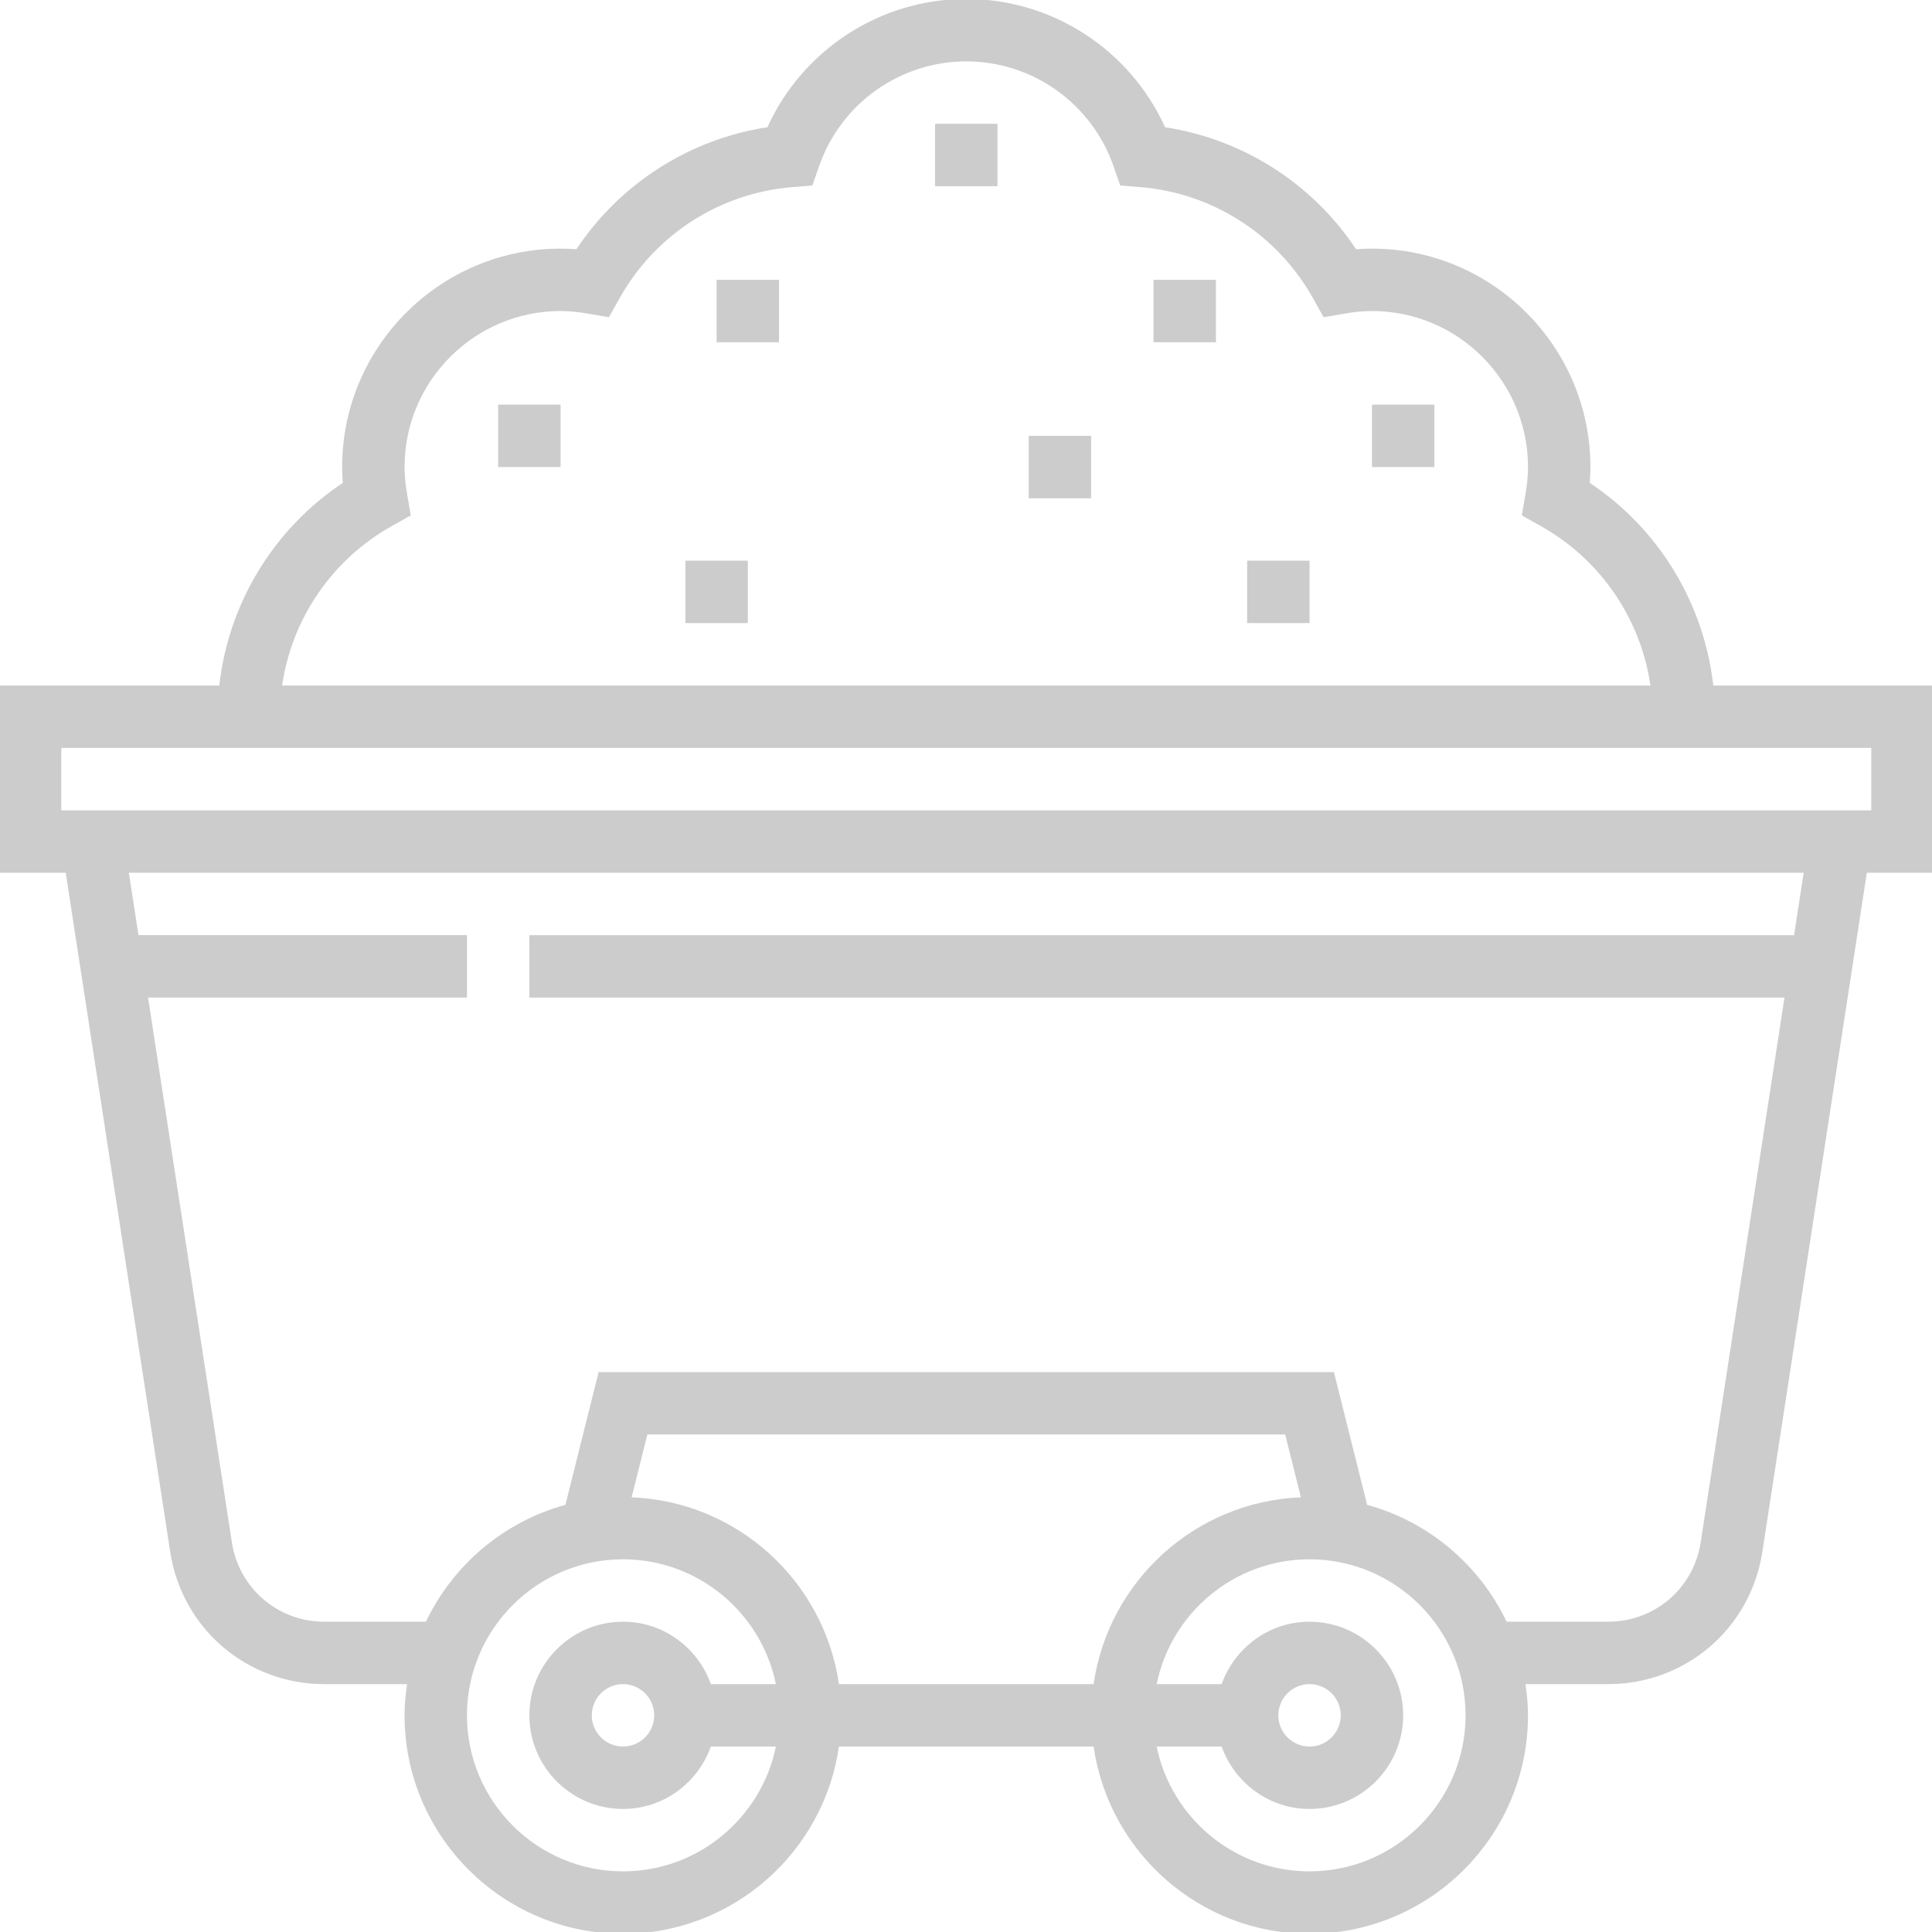 <?xml version="1.0" encoding="utf-8"?>
<!-- Generator: Adobe Illustrator 22.1.0, SVG Export Plug-In . SVG Version: 6.00 Build 0)  -->
<svg version="1.1" id="Capa_1" xmlns="http://www.w3.org/2000/svg" xmlns:xlink="http://www.w3.org/1999/xlink" x="0px" y="0px"
	 width="576px" height="576px" viewBox="0 0 576 576" enable-background="new 0 0 576 576" xml:space="preserve">
<g>
	<path fill="#CCCCCC" d="M576.5,204.376h-65.713c-2.753-24.486-16.191-46.678-36.825-60.411c0.132-1.599,0.195-3.162,0.195-4.716
		c0-35.912-29.215-65.127-65.127-65.127c-1.554,0-3.116,0.064-4.716,0.195c-13.047-19.621-33.69-32.813-56.959-36.379
		C336.89,14.837,313.757-0.309,288.081-0.309s-48.809,15.146-59.276,38.238c-23.269,3.566-43.912,16.759-56.959,36.379
		c-1.599-0.123-3.162-0.186-4.716-0.186c-35.912,0-65.127,29.215-65.127,65.127c0,1.554,0.064,3.116,0.195,4.716
		c-20.634,13.733-34.072,35.925-36.825,60.411H-0.338v55.823h19.93l31.151,202.463c3.516,22.846,22.846,39.437,45.979,39.437h24.636
		c-0.436,3.053-0.745,6.142-0.745,9.304c0,35.902,29.215,65.127,65.127,65.127c32.741,0,59.844-24.318,64.382-55.823h75.921
		c4.538,31.505,31.641,55.823,64.382,55.823c35.912,0,65.127-29.224,65.127-65.127c0-3.162-0.309-6.251-0.745-9.304h24.636
		c23.123,0,42.462-16.591,45.979-39.437l31.151-202.463h19.93V204.376z M116.732,156.88l5.733-3.212l-1.108-6.474
		c-0.504-2.885-0.745-5.479-0.745-7.946c0-25.649,20.87-46.519,46.519-46.519c2.467,0,5.061,0.241,7.946,0.736l6.474,1.108
		l3.212-5.733c10.617-18.926,29.829-31.269,51.394-33.05l6.038-0.491l1.994-5.724c6.483-18.708,24.132-31.278,43.893-31.278
		c19.762,0,37.411,12.57,43.907,31.278l1.99,5.724l6.038,0.491c21.565,1.781,40.777,14.133,51.394,33.05l3.212,5.733l6.474-1.108
		c2.876-0.495,5.47-0.736,7.936-0.736c25.649,0,46.519,20.87,46.519,46.519c0,2.467-0.241,5.061-0.736,7.946l-1.108,6.474
		l5.733,3.212c17.808,9.994,29.747,27.68,32.618,47.496H84.105C86.99,184.551,98.915,166.874,116.732,156.88z M185.739,557.922
		c-25.649,0-46.519-20.87-46.519-46.519c0-25.649,20.87-46.519,46.519-46.519c22.46,0,41.254,16.014,45.579,37.215h-19.38
		c-3.852-10.803-14.088-18.608-26.199-18.608c-15.387,0-27.912,12.525-27.912,27.912c0,15.387,12.525,27.912,27.912,27.912
		c12.111,0,22.346-7.805,26.199-18.608h19.38C226.993,541.908,208.199,557.922,185.739,557.922z M326.041,502.099H250.12
		c-4.42-30.665-30.228-54.447-61.806-55.691l4.688-18.739h190.156l4.688,18.739C356.27,447.652,330.462,471.434,326.041,502.099z
		 M195.042,511.403c0,5.133-4.179,9.304-9.304,9.304c-5.124,0-9.304-4.17-9.304-9.304c0-5.133,4.179-9.304,9.304-9.304
		C190.863,502.099,195.042,506.269,195.042,511.403z M390.423,557.922c-22.46,0-41.254-16.014-45.579-37.215h19.38
		c3.852,10.803,14.088,18.608,26.199,18.608c15.387,0,27.912-12.525,27.912-27.912c0-15.387-12.525-27.912-27.912-27.912
		c-12.111,0-22.346,7.805-26.199,18.608h-19.38c4.325-21.202,23.11-37.215,45.579-37.215c25.649,0,46.519,20.87,46.519,46.519
		C436.942,537.052,416.072,557.922,390.423,557.922z M381.119,511.403c0-5.133,4.179-9.304,9.304-9.304
		c5.124,0,9.304,4.17,9.304,9.304c0,5.133-4.179,9.304-9.304,9.304C385.299,520.707,381.119,516.536,381.119,511.403z
		 M534.883,278.807H157.827v18.608h374.193l-24.981,162.408c-2.112,13.724-13.715,23.668-27.598,23.668h-30.265
		c-8.077-16.922-23.205-29.81-41.586-34.844l-9.904-39.587H178.475l-9.904,39.587c-18.39,5.034-33.522,17.922-41.586,34.844H96.721
		c-13.874,0-25.477-9.944-27.589-23.668l-24.99-162.408h95.078v-18.608h-97.94l-2.867-18.608H537.74L534.883,278.807z
		 M557.892,241.591H18.269v-18.608h539.623V241.591z"/>
	<path fill="#CCCCCC" d="M278.777,36.907h18.608v18.608h-18.608V36.907z"/>
	<path fill="#CCCCCC" d="M343.904,83.426h18.608v18.608h-18.608V83.426z"/>
	<path fill="#CCCCCC" d="M213.65,83.426h18.608v18.608H213.65V83.426z"/>
	<path fill="#CCCCCC" d="M148.523,120.641h18.608v18.608h-18.608V120.641z"/>
	<path fill="#CCCCCC" d="M409.031,120.641h18.608v18.608h-18.608V120.641z"/>
	<path fill="#CCCCCC" d="M306.689,129.945h18.608v18.608h-18.608V129.945z"/>
	<path fill="#CCCCCC" d="M204.346,167.161h18.608v18.608h-18.608V167.161z"/>
	<path fill="#CCCCCC" d="M371.815,167.161h18.608v18.608h-18.608V167.161z"/>
</g>
<g>
</g>
<g>
</g>
<g>
</g>
<g>
</g>
<g>
</g>
<g>
</g>
<g>
</g>
<g>
</g>
<g>
</g>
<g>
</g>
<g>
</g>
<g>
</g>
<g>
</g>
<g>
</g>
<g>
</g>
</svg>
